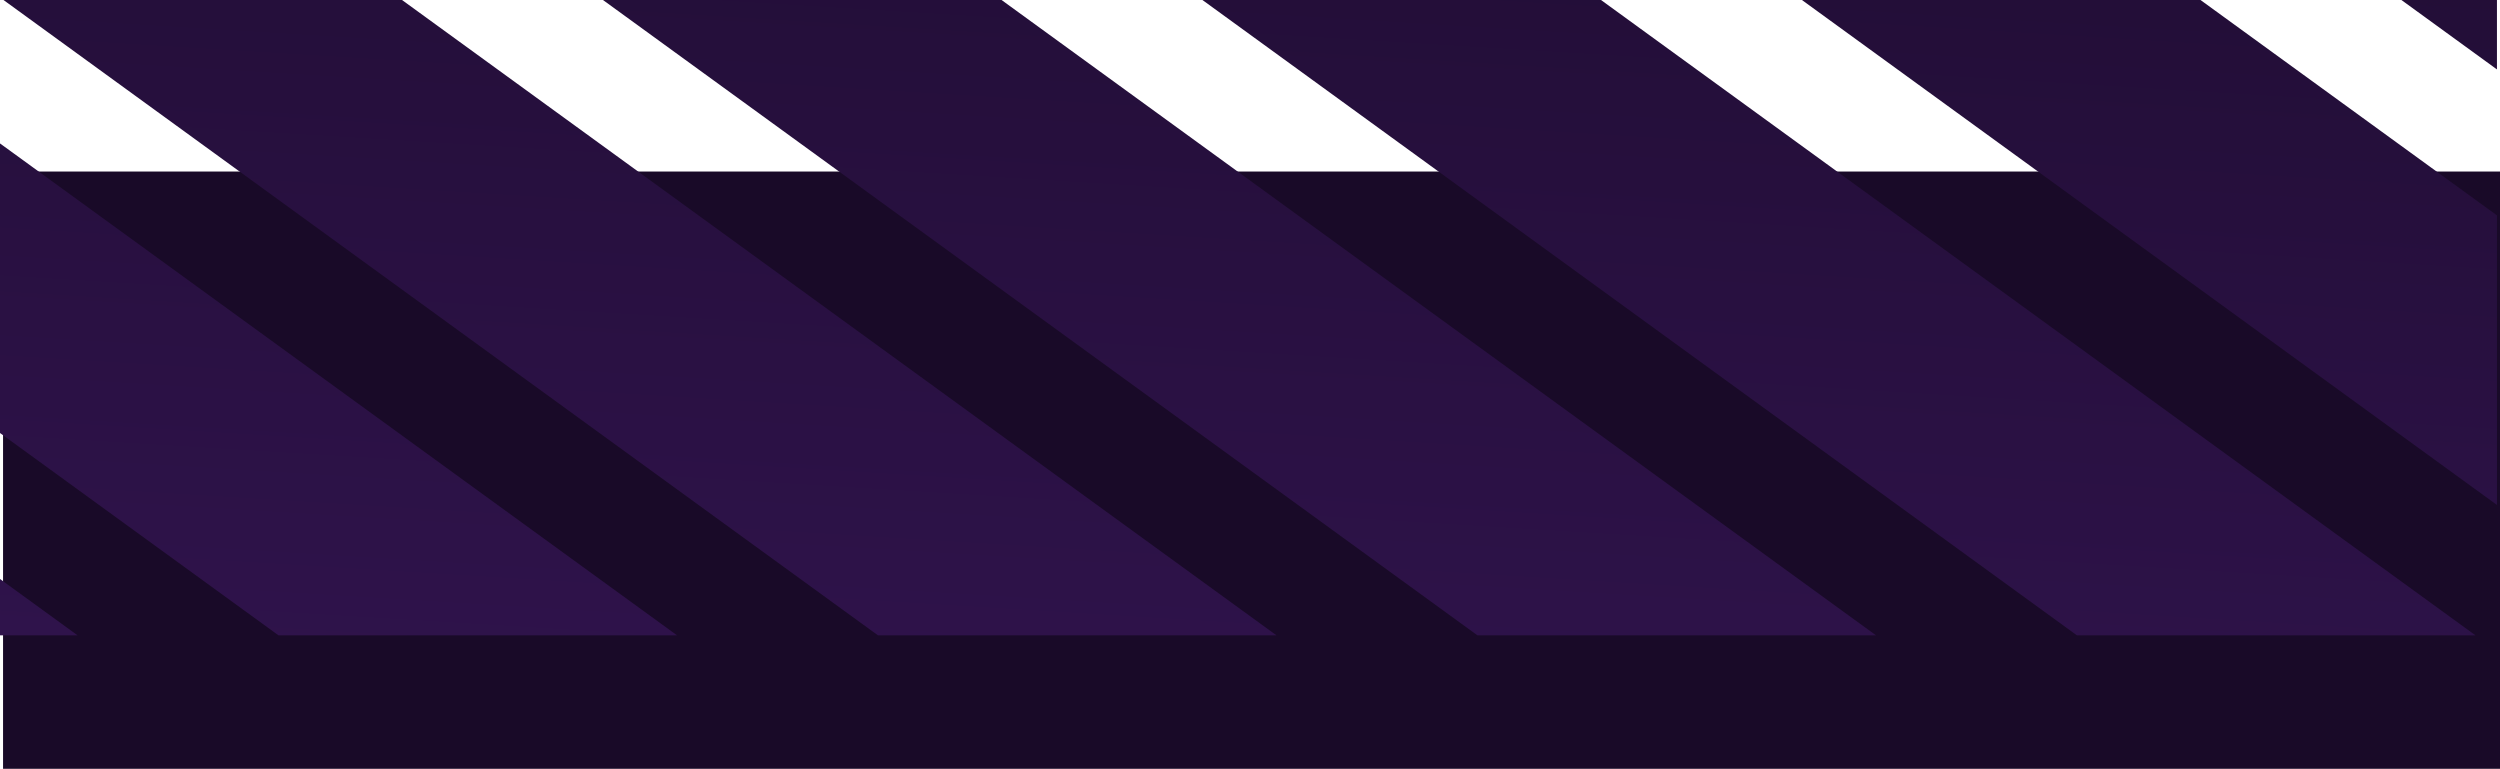 <svg xmlns="http://www.w3.org/2000/svg" xmlns:xlink="http://www.w3.org/1999/xlink" width="393.48" height="121" viewBox="0 0 393.48 121">
  <defs>
    <clipPath id="clip-path">
      <rect id="Rectangle_3263" data-name="Rectangle 3263" width="393" height="100" transform="translate(-3013 -19698)" fill="#fff" stroke="#707070" stroke-width="1"/>
    </clipPath>
    <linearGradient id="linear-gradient" x1="0.848" y1="0.866" x2="0.969" y2="0.056" gradientUnits="objectBoundingBox">
      <stop offset="0" stop-color="#321450"/>
      <stop offset="1" stop-color="#190a28"/>
    </linearGradient>
  </defs>
  <g id="Group_5937" data-name="Group 5937" transform="translate(13457.48 19972)">
    <rect id="Rectangle_3798" data-name="Rectangle 3798" width="393" height="94" transform="translate(-13457 -19945)" fill="#190a28"/>
    <g id="Mask_Group_193" data-name="Mask Group 193" transform="translate(-10444.48 -274)" clip-path="url(#clip-path)">
      <g id="Group_4536" data-name="Group 4536" transform="translate(-3013.196 -19790.014)">
        <path id="Union_70" data-name="Union 70" d="M476.675,300.695,62.8,0h62.732L534.568,297.178v3.517Zm-94.354,0L0,22.921V0H31.184L445.055,300.695Zm-94.352,0L0,91.473V45.9l350.7,254.8Zm-94.354,0L0,160.024V114.447L256.349,300.695Zm-94.352,0L0,228.575V183l162,117.7Zm-94.354,0L0,297.127V251.55l67.644,49.145ZM157.157,0H219.89L534.568,228.627v45.578ZM251.51,0h62.732L534.568,160.075v45.579Zm94.352,0H408.6L534.568,91.524V137.1Zm94.354,0h62.733l31.62,22.973V68.551Z" fill="url(#linear-gradient)"/>
      </g>
    </g>
  </g>
</svg>
